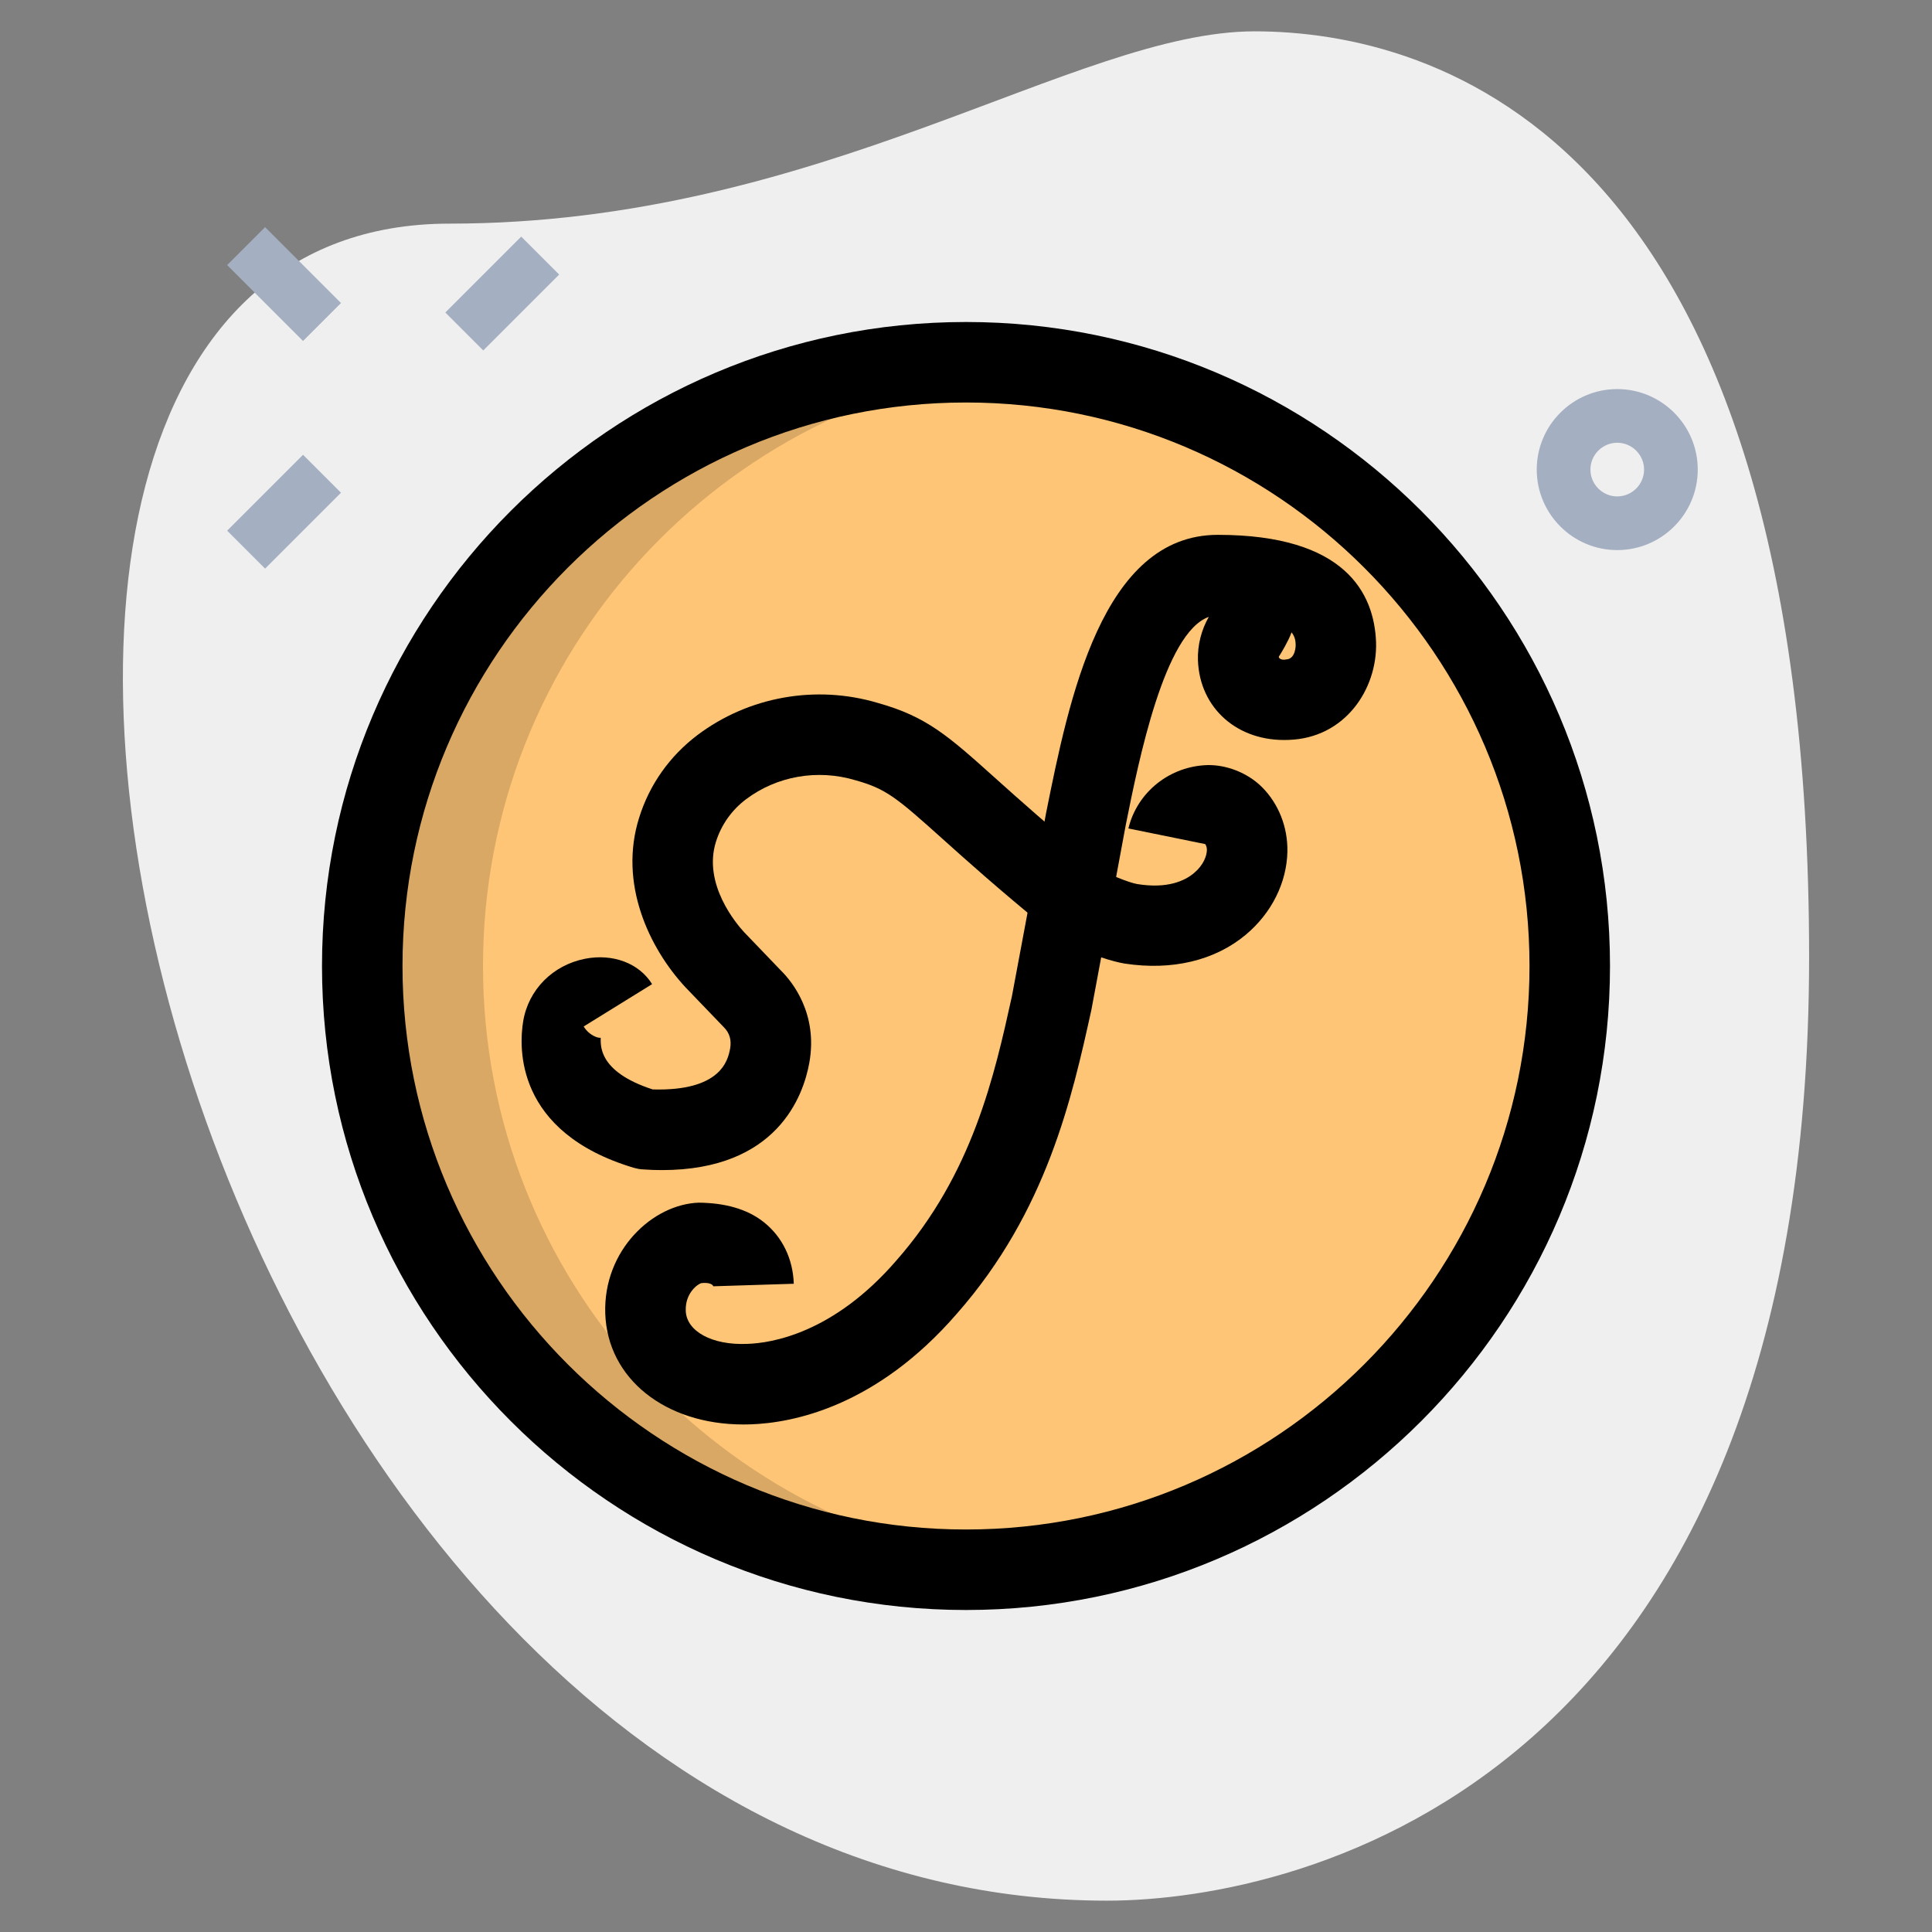 <svg id="SvgjsSvg1001" width="288" height="288" xmlns="http://www.w3.org/2000/svg" version="1.1" xmlns:xlink="http://www.w3.org/1999/xlink" xmlns:svgjs="http://svgjs.com/svgjs"><rect width="100%" height="100%" fill="#808080" stroke="none"/><defs id="SvgjsDefs1002"></defs><g id="SvgjsG1008" transform="matrix(1,0,0,1,0,0)"><svg xmlns="http://www.w3.org/2000/svg" enable-background="new 0 0 36 36" viewBox="0 0 36 36" width="288" height="288"><path fill="#efefef" d="M8.377,4.167c6.917,0,11.667-3.583,15-3.583S33.71,2.5,33.71,17.833s-9.417,17.583-13.083,17.583C3.46,35.417-3.873,4.167,8.377,4.167z" class="colorEFEFEF svgShape"></path><rect width="2" height="1" x="8.359" y="4.97" fill="#a4afc1" transform="rotate(-45.001 9.358 5.47)" class="colorA4AFC1 svgShape"></rect><rect width="2" height="1" x="4.293" y="9.035" fill="#a4afc1" transform="rotate(-45.001 5.293 9.535)" class="colorA4AFC1 svgShape"></rect><rect width="1" height="2" x="4.793" y="4.293" fill="#a4afc1" transform="rotate(-45.001 5.293 5.293)" class="colorA4AFC1 svgShape"></rect><path fill="#a4afc1" d="M30.135,10.25c-0.827,0-1.5-0.673-1.5-1.5s0.673-1.5,1.5-1.5s1.5,0.673,1.5,1.5S30.962,10.25,30.135,10.25z M30.135,8.25c-0.275,0-0.5,0.225-0.5,0.5s0.225,0.5,0.5,0.5s0.5-0.225,0.5-0.5S30.41,8.25,30.135,8.25z" class="colorA4AFC1 svgShape"></path><circle cx="18" cy="18" r="11.25" fill="#ffc576" class="color2FDF84 svgShape"></circle><path fill="#daa865" d="M9,18c0-5.833,4.44-10.629,10.125-11.193C18.755,6.77,18.38,6.75,18,6.75C11.787,6.75,6.75,11.787,6.75,18S11.787,29.25,18,29.25c0.38,0,0.755-0.02,1.125-0.057C13.44,28.629,9,23.833,9,18z" class="color00B871 svgShape"></path><path d="M18,30c-6.617,0-12-5.383-12-12S11.383,6,18,6s12,5.383,12,12S24.617,30,18,30z M18,7.5C12.21,7.5,7.5,12.21,7.5,18S12.21,28.5,18,28.5S28.5,23.79,28.5,18S23.79,7.5,18,7.5z" fill="#000000" class="color000 svgShape"></path><path d="M12.333,21.803c-0.114,0-0.232-0.004-0.355-0.013c-0.057-0.003-0.112-0.014-0.166-0.029c-2.226-0.666-2.142-2.26-2.063-2.732c0.098-0.588,0.55-1.045,1.153-1.164c0.517-0.101,1.008,0.082,1.249,0.473l-1.275,0.789c0.106,0.172,0.274,0.22,0.317,0.21c0.006,0.111-0.078,0.623,0.969,0.963c1.265,0.035,1.402-0.536,1.443-0.763c0.028-0.157-0.011-0.29-0.115-0.394l-0.718-0.747c-0.676-0.729-1.25-1.934-0.862-3.161c0.191-0.613,0.567-1.146,1.087-1.539c0.954-0.718,2.209-0.941,3.359-0.598c0.911,0.254,1.313,0.614,2.193,1.404c0.438,0.393,1.021,0.916,1.892,1.629l-0.949,1.16c-0.895-0.731-1.494-1.269-1.944-1.673c-0.842-0.756-1.04-0.921-1.607-1.079c-0.71-0.213-1.467-0.077-2.04,0.354c-0.268,0.202-0.461,0.477-0.56,0.791c-0.251,0.795,0.392,1.541,0.522,1.683l0.696,0.725c0.202,0.201,0.685,0.796,0.522,1.708C14.971,20.419,14.481,21.803,12.333,21.803z" fill="#000000" class="color000 svgShape"></path><path d="M20.703,16.848l-1.475-0.273l0.265-1.429c0.424-2.11,1.041-5.18,3.199-5.18c2.376,0,2.916,1.09,2.949,2.003c0.025,0.872-0.578,1.786-1.631,1.818c-0.949,0.039-1.656-0.591-1.688-1.482c-0.009-0.283,0.062-0.564,0.202-0.81c-0.827,0.292-1.307,2.681-1.545,3.867L20.703,16.848z M24.066,11.783c-0.034,0.095-0.079,0.179-0.126,0.266c-0.019,0.034-0.087,0.154-0.111,0.186c-0.003,0.037,0.054,0.07,0.133,0.053c0.184-0.005,0.181-0.267,0.181-0.269C24.141,11.96,24.138,11.872,24.066,11.783z" fill="#000000" class="color000 svgShape"></path><path d="M13.852,26.543c-1.457,0-2.532-0.854-2.574-2.067c-0.039-1.182,0.886-2.037,1.741-2.066c0.473,0.004,0.899,0.111,1.216,0.365c0.344,0.275,0.541,0.683,0.556,1.146l-1.5,0.047c-0.009-0.034-0.074-0.075-0.222-0.059c-0.055,0.011-0.303,0.175-0.291,0.515c0.012,0.379,0.486,0.647,1.15,0.617c0.443-0.014,1.599-0.193,2.774-1.553c1.423-1.616,1.828-3.451,2.154-4.926l0.372-1.989c0.051-0.272,0.249-0.495,0.514-0.578c0.266-0.084,0.555-0.012,0.752,0.184c0.109,0.097,0.548,0.27,0.696,0.294c0.566,0.092,0.891-0.062,1.061-0.207c0.172-0.144,0.236-0.316,0.238-0.43c0.001-0.051-0.021-0.097-0.033-0.108l-1.43-0.291c0.165-0.681,0.775-1.165,1.484-1.181c0.339-0.004,0.729,0.137,1.003,0.408c0.312,0.311,0.484,0.748,0.476,1.203c-0.012,0.581-0.294,1.146-0.773,1.548c-0.577,0.484-1.377,0.674-2.258,0.54c-0.105-0.017-0.263-0.057-0.439-0.116l-0.182,0.976c-0.359,1.628-0.831,3.759-2.504,5.66c-1.504,1.738-3.062,2.041-3.855,2.066C13.935,26.542,13.893,26.543,13.852,26.543z" fill="#000000" class="color000 svgShape"></path></svg></g></svg>